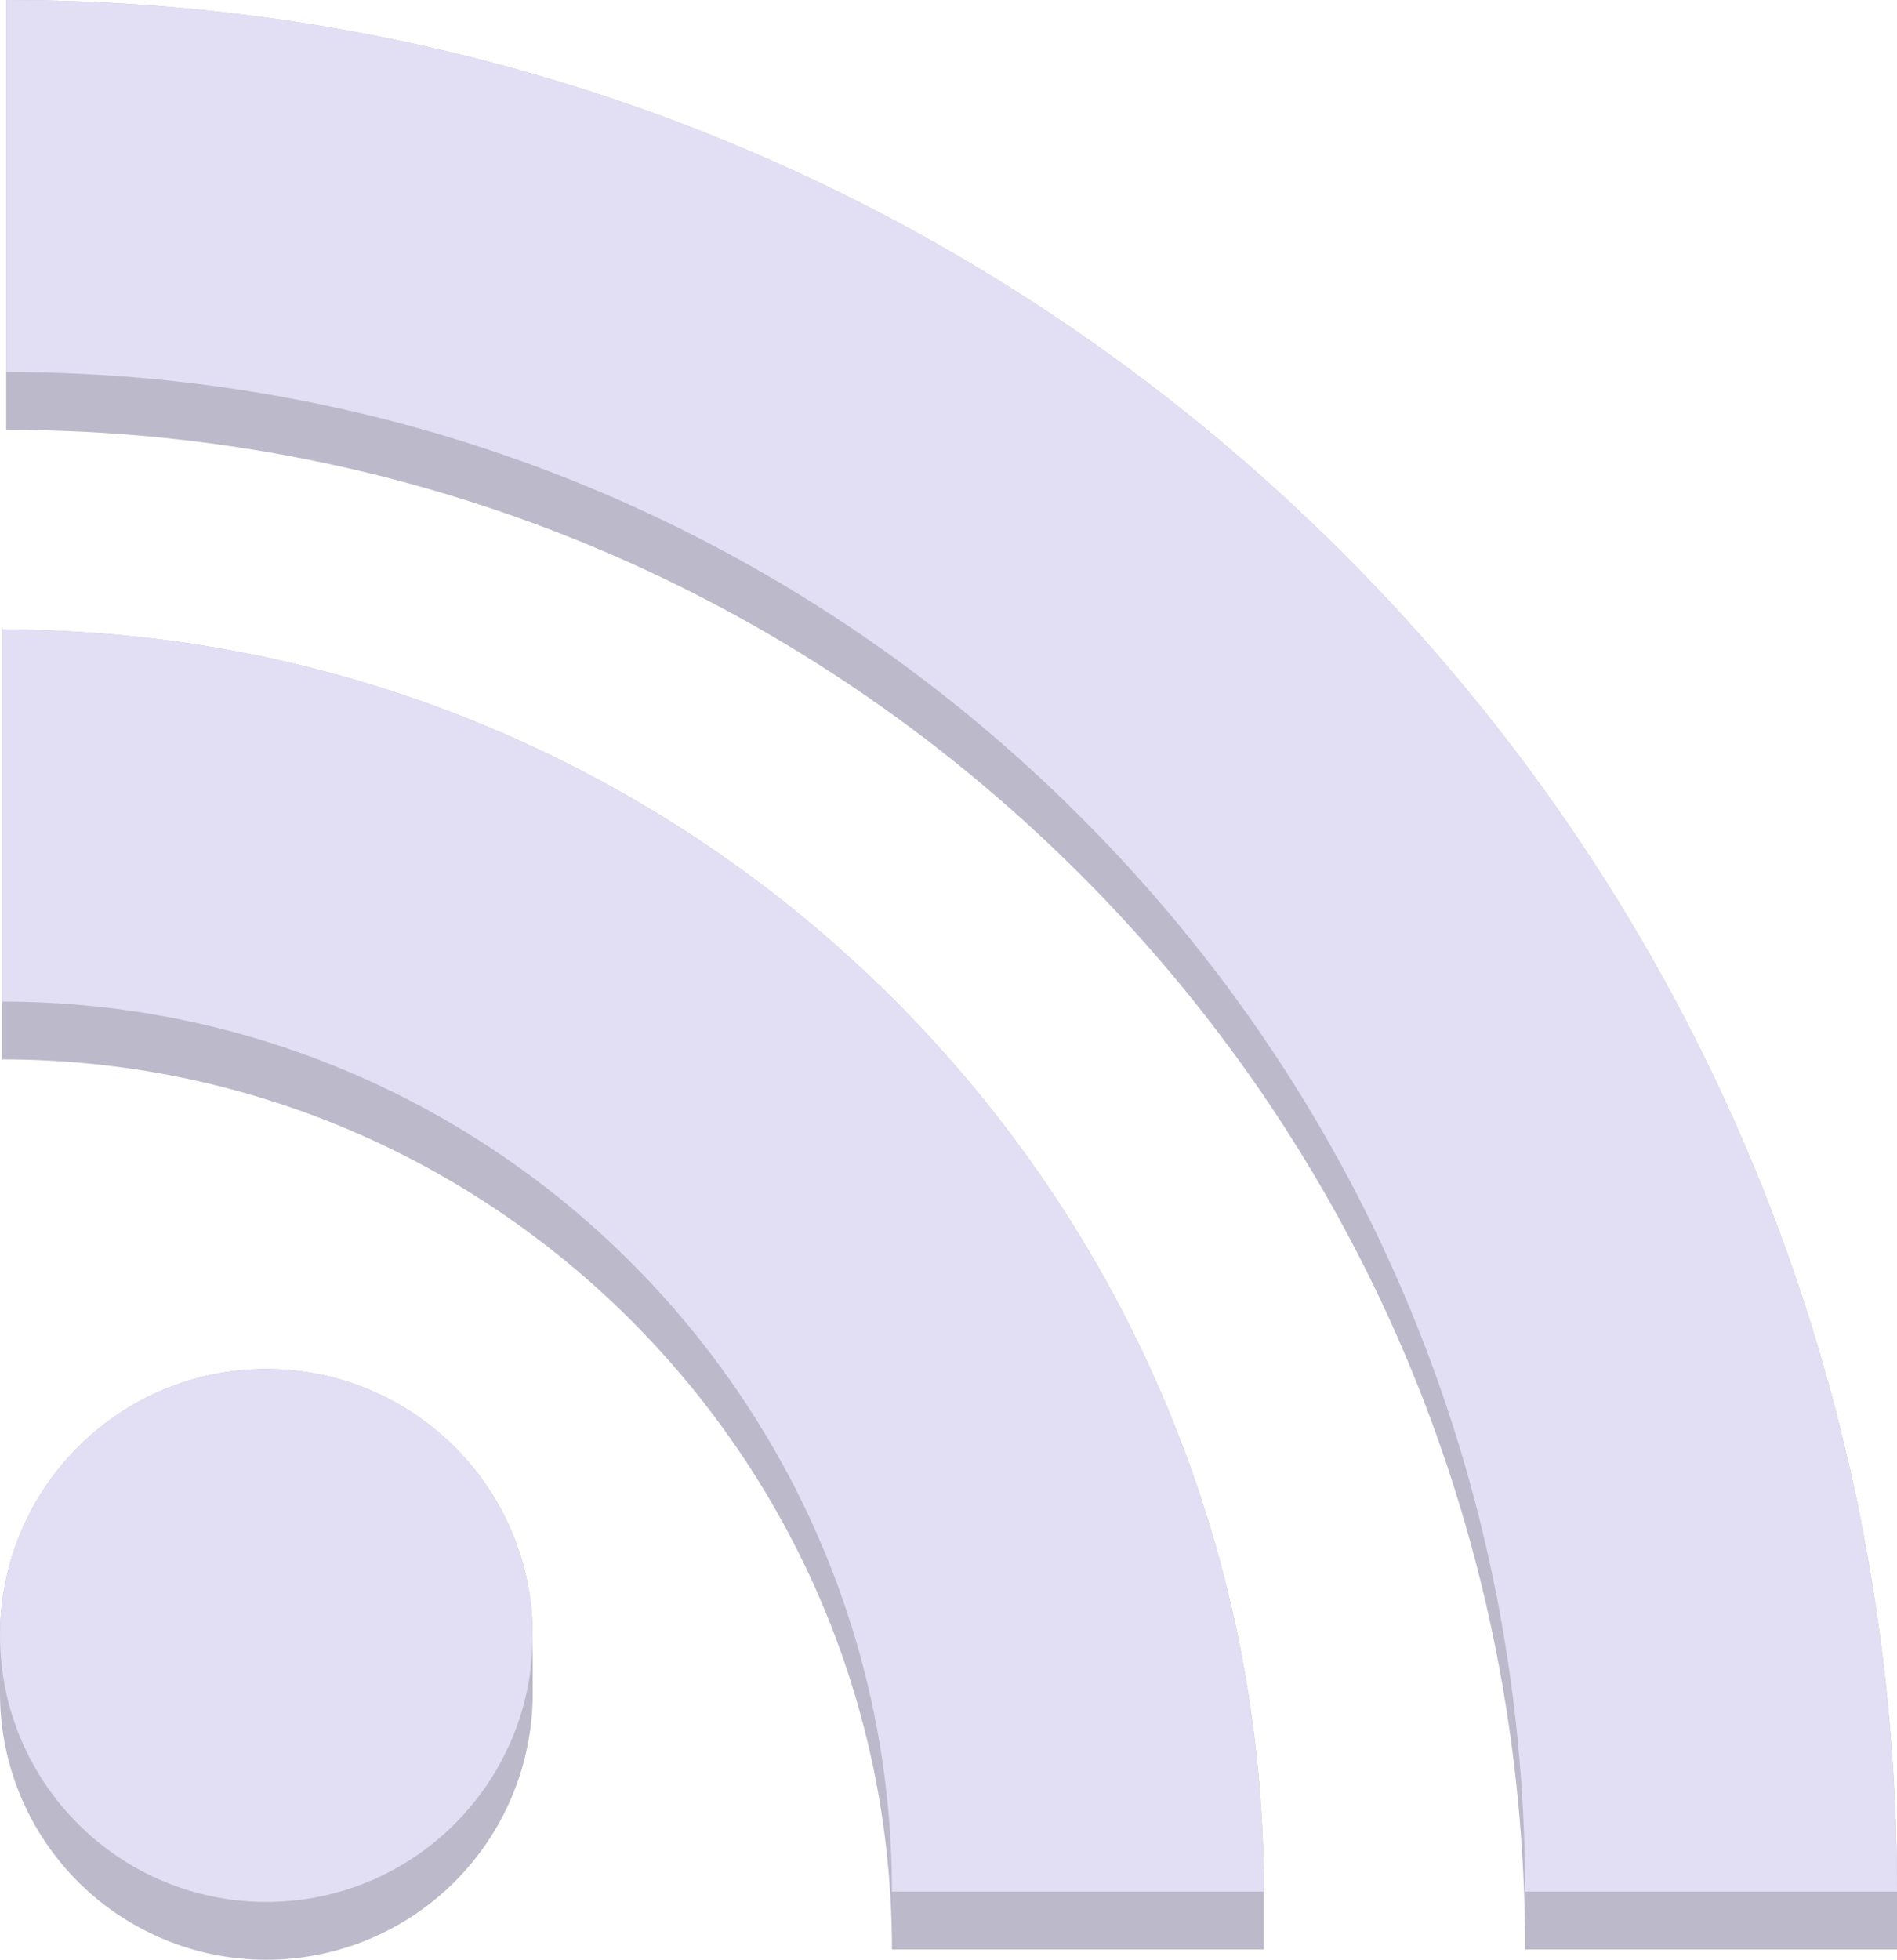 <?xml version="1.0" encoding="UTF-8" standalone="no"?>
<!-- Uploaded to: SVG Repo, www.svgrepo.com, Generator: SVG Repo Mixer Tools -->

<svg
   version="1.1"
   id="Capa_1"
   viewBox="0 0 328.243 338.966"
   xml:space="preserve"
   width="328.243"
   height="338.966"
   sodipodi:docname="rss.svg"
   inkscape:version="1.4 (e7c3feb100, 2024-10-09)"
   xmlns:inkscape="http://www.inkscape.org/namespaces/inkscape"
   xmlns:sodipodi="http://sodipodi.sourceforge.net/DTD/sodipodi-0.dtd"
   xmlns="http://www.w3.org/2000/svg"
   xmlns:svg="http://www.w3.org/2000/svg"><sodipodi:namedview
   id="namedview1"
   pagecolor="#505050"
   bordercolor="#ffffff"
   borderopacity="1"
   inkscape:showpageshadow="0"
   inkscape:pageopacity="0"
   inkscape:pagecheckerboard="1"
   inkscape:deskcolor="#505050"
   showgrid="false"
   showguides="true"
   inkscape:zoom="1.28"
   inkscape:cx="288.28125"
   inkscape:cy="251.5625"
   inkscape:window-width="1904"
   inkscape:window-height="1032"
   inkscape:window-x="0"
   inkscape:window-y="0"
   inkscape:window-maximized="1"
   inkscape:current-layer="Capa_1" /><defs
   id="defs3" />
<g
   id="g3"
   transform="translate(-63.744,-63.382)">
	
	<g
   id="g2-3"
   style="fill:#808080;stroke:#808080"
   transform="translate(0,10)">
		<path
   id="circle2-5"
   style="display:inline;fill:#bcb9cb;fill-opacity:1;stroke:none"
   d="m 109.832,290.172 c -25.454,0 -46.088,20.634 -46.088,46.088 v 10 a 46.088,46.088 0 0 0 46.088,46.088 46.088,46.088 0 0 0 46.09,-46.088 v -10 c 0,-25.454 -20.636,-46.088 -46.09,-46.088 z" /><path
   id="path1-6"
   style="fill:#bcb9cb;fill-opacity:1;stroke:none"
   d="m 64.811,53.383 v 10 54.348 10 c 70.268,0 136.286,27.32 185.896,76.93 49.609,49.61 76.932,115.63 76.932,185.898 h 64.348 v -10 c -0.001,-87.456 -34.016,-169.635 -95.779,-231.398 C 234.444,87.397 152.267,53.383 64.811,53.383 Z" />
		
		<path
   id="path2-7"
   style="display:inline;fill:#bcb9cb;fill-opacity:1;stroke:none"
   d="m 64.143,162.273 v 10 54.348 10 c 84.881,0 153.938,69.056 153.938,153.939 h 64.35 v -10 c 0,-120.364 -97.923,-218.287 -218.287,-218.287 z" />
	</g><g
   id="g2"
   style="display:inline"
   sodipodi:insensitive="true">
		<path
   style="fill:#e2dff4;fill-opacity:1"
   d="M 296.208,159.16 C 234.445,97.397 152.266,63.382 64.81,63.382 v 64.348 c 70.268,0 136.288,27.321 185.898,76.931 49.609,49.61 76.931,115.63 76.931,185.898 h 64.348 C 391.986,303.103 357.971,220.923 296.208,159.16 Z"
   id="path1" />
		<path
   style="fill:#e2dff4;fill-opacity:1"
   d="m 64.143,172.273 v 64.348 c 84.881,0 153.938,69.056 153.938,153.939 h 64.348 c 0,-120.364 -97.922,-218.287 -218.286,-218.287 z"
   id="path2" />
		<circle
   style="fill:#e2dff4;fill-opacity:1"
   cx="109.833"
   cy="346.26"
   r="46.088"
   id="circle2" />
	</g>
</g>
</svg>
